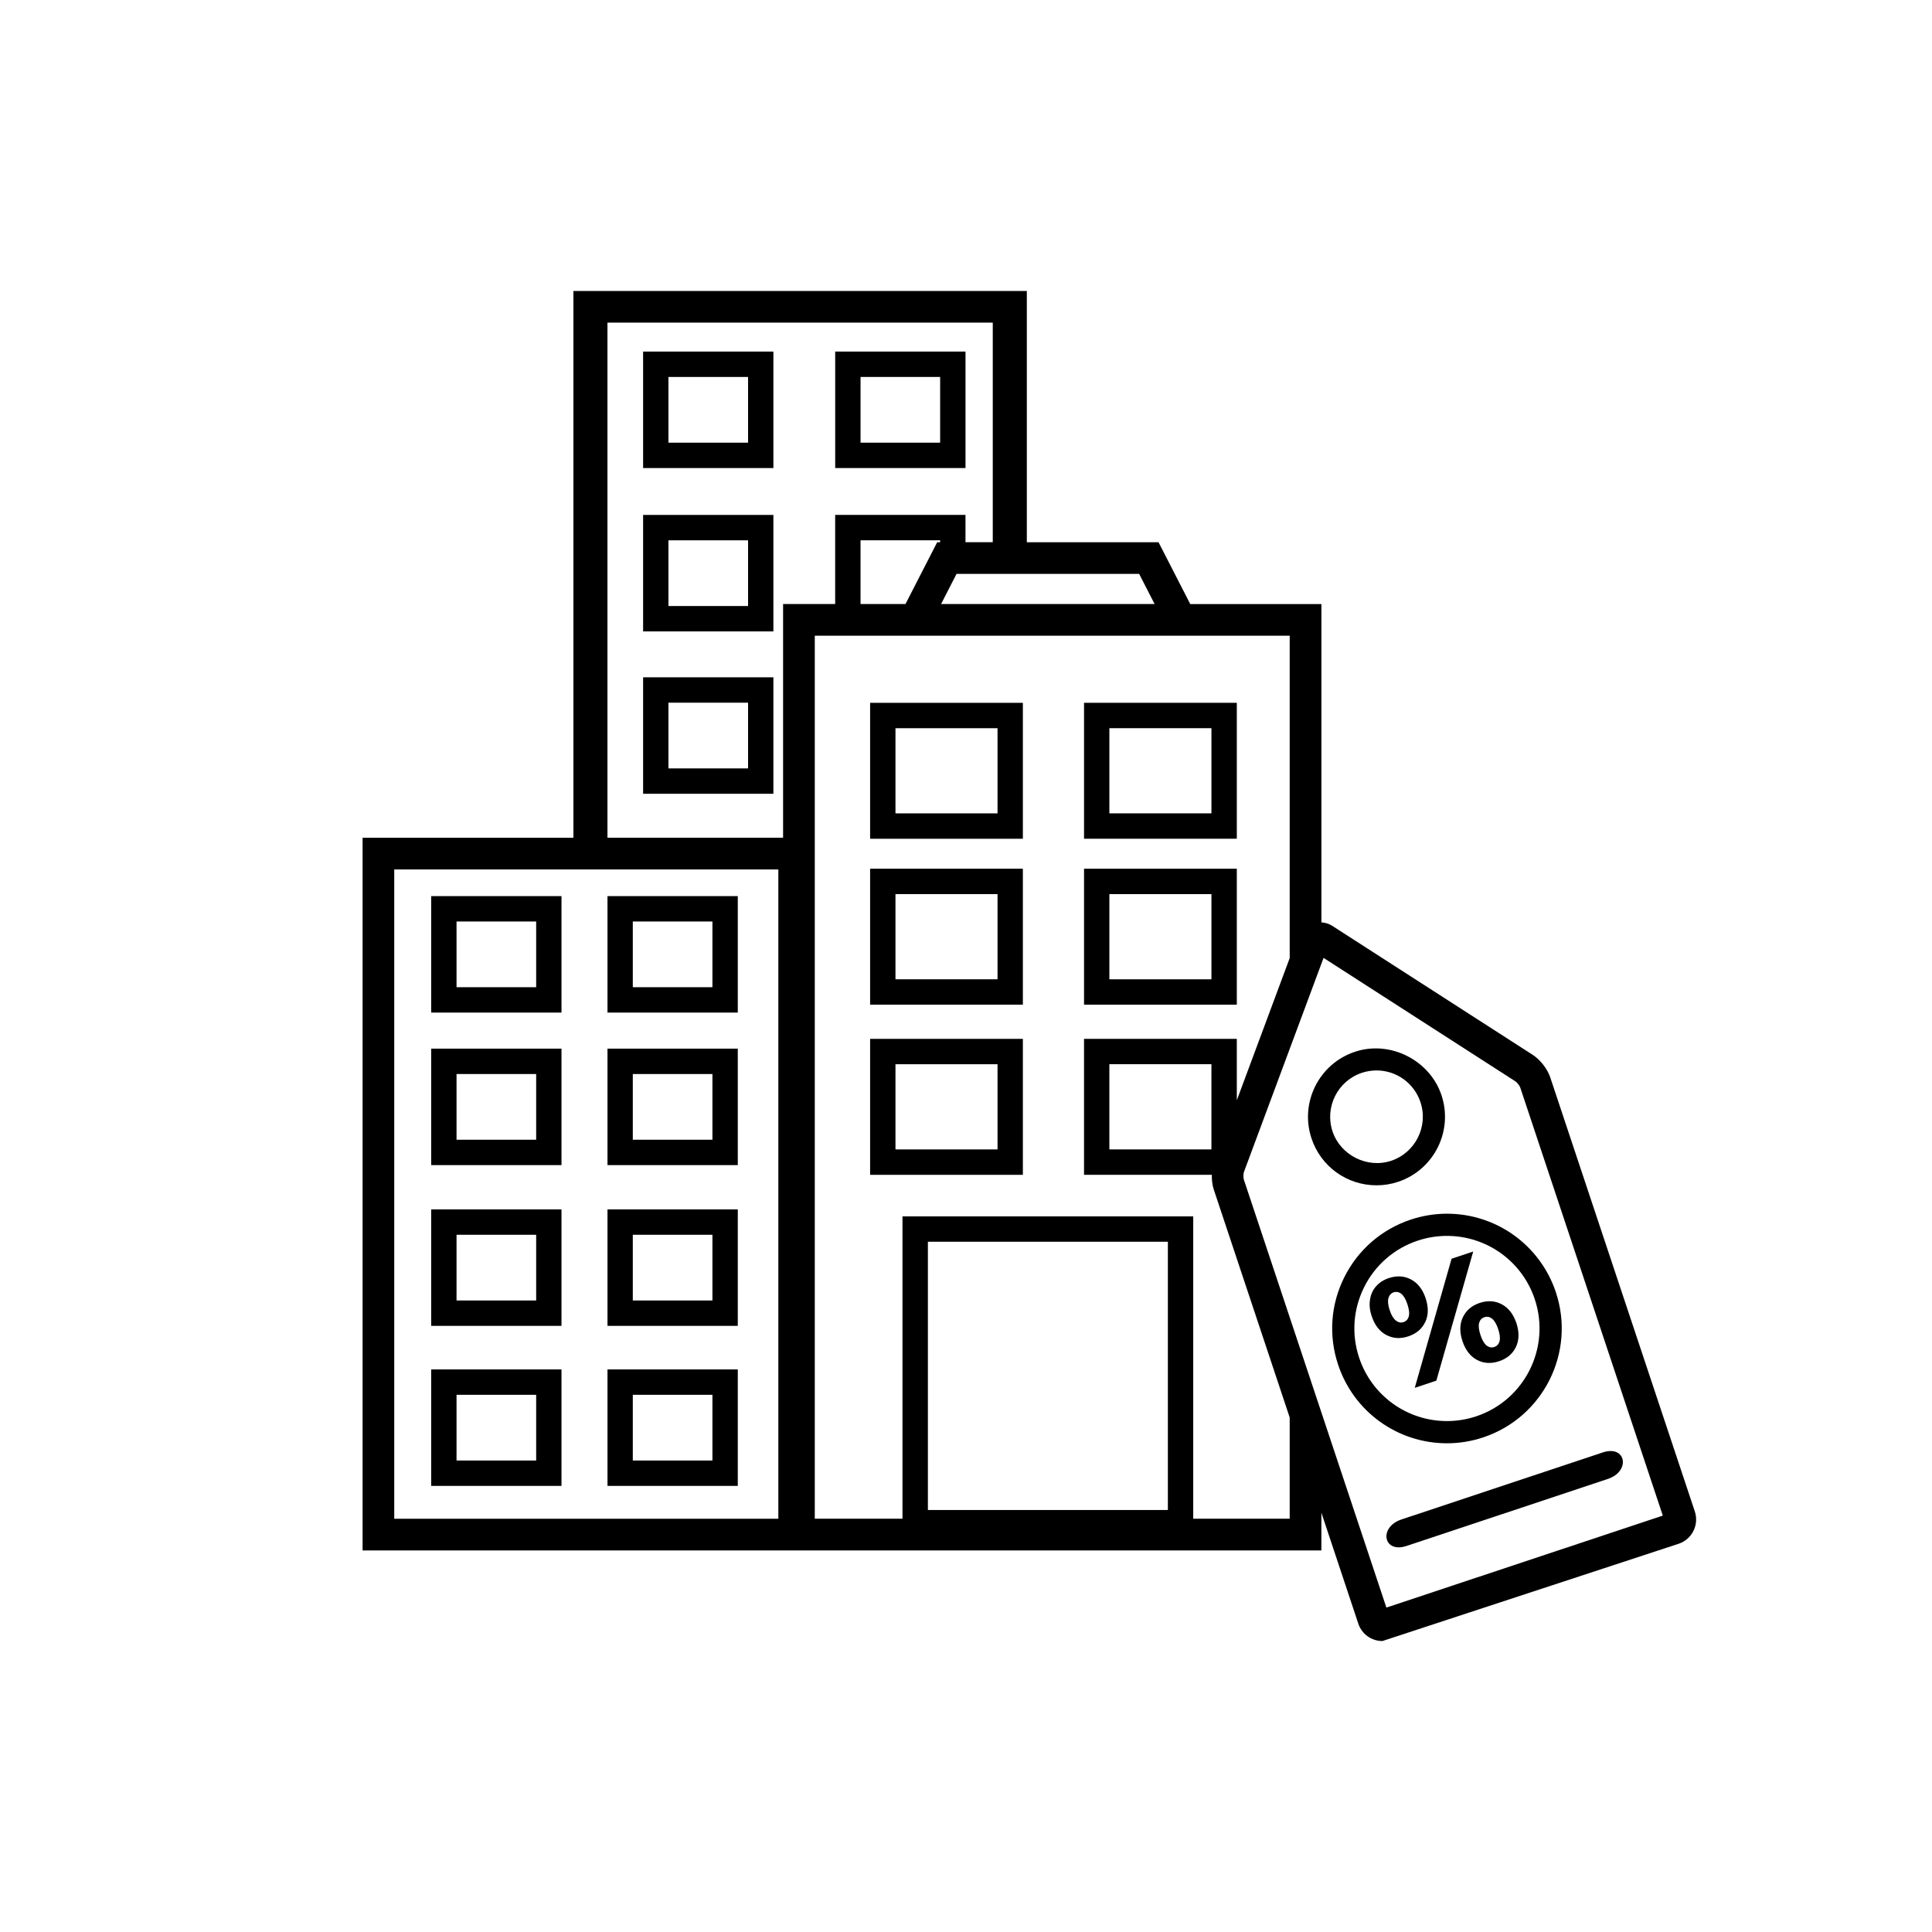 <?xml version="1.0" encoding="UTF-8"?>
<!-- Uploaded to: ICON Repo, www.svgrepo.com, Generator: ICON Repo Mixer Tools -->
<svg fill="#000000" width="800px" height="800px" version="1.1" viewBox="144 144 512 512" xmlns="http://www.w3.org/2000/svg">
 <g>
  <path d="m292.8 381.48h-34.527v30.867h34.527zm-6.711 24.141h-21.102v-17.414h21.102z"/>
  <path d="m339.52 381.48h-34.527v30.867h34.527zm-6.719 24.141h-21.102v-17.414h21.102z"/>
  <path d="m314.43 268.04h34.527v-30.867h-34.527zm6.711-24.141h21.102v17.414h-21.102z"/>
  <path d="m399.87 237.17h-34.535v30.867h34.535zm-6.723 24.141h-21.094v-17.414h21.094z"/>
  <path d="m314.43 311.33h34.527v-30.867h-34.527zm6.711-24.141h21.102v17.414h-21.102z"/>
  <path d="m314.43 354.36h34.527v-30.867h-34.527zm6.711-24.141h21.102v17.414h-21.102z"/>
  <path d="m292.8 421.9h-34.527v30.867h34.527zm-6.711 24.141h-21.102v-17.414h21.102z"/>
  <path d="m339.52 421.9h-34.527v30.867h34.527zm-6.719 24.141h-21.102v-17.414h21.102z"/>
  <path d="m292.8 464.5h-34.527v30.867h34.527zm-6.711 24.141h-21.102v-17.414h21.102z"/>
  <path d="m339.52 464.5h-34.527v30.867h34.527zm-6.719 24.141h-21.102v-17.414h21.102z"/>
  <path d="m292.8 506.91h-34.527v30.867h34.527zm-6.711 24.141h-21.102v-17.414h21.102z"/>
  <path d="m339.52 506.91h-34.527v30.867h34.527zm-6.719 24.141h-21.102v-17.414h21.102z"/>
  <path d="m374.59 366.28h40.48v-36.023h-40.48zm6.719-29.297h27.047v22.57h-27.047z"/>
  <path d="m471.77 330.25h-40.488v36.023h40.488zm-6.727 29.297h-27.047v-22.57h27.047z"/>
  <path d="m374.59 410.25h40.48v-36.031h-40.48zm6.719-29.305h27.047v22.578h-27.047z"/>
  <path d="m471.77 374.22h-40.488v36.031h40.488zm-6.727 29.305h-27.047v-22.578h27.047z"/>
  <path d="m374.59 455.34h40.48v-36.031h-40.48zm6.719-29.309h27.047v22.578h-27.047z"/>
  <path d="m593.16 544.59-38.324-115.06c-0.738-2.234-2.629-4.676-4.625-5.969l-53.176-34.219c-0.891-0.57-1.863-0.84-2.848-0.906v-84.355h-34.762l-8.398-16.375h-34.906v-66.594h-120.16v144.9h-55.871v188.87h254.09v-10l9.789 29.406c0.906 2.746 3.477 4.602 6.383 4.602l78.562-25.797c3.504-1.191 5.391-4.996 4.242-8.504zm-147.27-248.5 4.09 7.977h-56.578l4.09-7.977zm-95.621 250.39h-101.79v-172.07h101.79zm1.258-242.41v61.934h-46.543v-136.51h102.11v58.199h-7.231v-7.238h-34.535v23.621h-13.797zm41.617-16.895v0.52h-0.781l-8.398 16.375h-11.914v-16.895zm60.355 256.99h-63.598v-71.098h63.598zm32.285 2.309h-25.566v-80.121h-77.051v80.121h-23.242v-234.01h125.86v85.438l-14.016 37.676v-16.277h-40.488v36.031h33.871c-0.035 1.359 0.125 2.731 0.504 3.879l20.129 60.441zm-20.742-120.45v22.578h-27.047v-22.578zm46.367 144-17.23-51.734-8.398-25.215-12.16-36.508c-0.145-0.43-0.125-1.562 0.035-1.98l12.125-32.605 8.398-22.578 0.578-1.555 50.902 32.758c0.371 0.242 1.059 1.133 1.211 1.562l37.793 113.48z"/>
  <path d="m514.52 457.19c9.504-3.164 14.652-13.469 11.488-22.957-3.09-9.285-13.637-14.629-22.957-11.496-9.504 3.164-14.652 13.469-11.488 22.957 2.469 7.441 9.387 12.426 17.223 12.426 1.945 0.004 3.879-0.305 5.734-0.93zm-17.383-13.348c-2.141-6.422 1.344-13.395 7.766-15.535 1.258-0.418 2.578-0.629 3.887-0.629 5.297 0 9.977 3.375 11.645 8.406 2.141 6.422-1.344 13.395-7.766 15.535-6.363 2.113-13.441-1.508-15.531-7.777z"/>
  <path d="m517.86 467.21c-7.707 2.57-13.957 7.984-17.59 15.242-3.644 7.262-4.223 15.516-1.652 23.219 4.141 12.445 15.734 20.816 28.852 20.816 3.258 0 6.481-0.527 9.605-1.57 15.922-5.297 24.543-22.555 19.246-38.457-4.141-12.445-15.734-20.816-28.852-20.816-3.262 0.004-6.492 0.527-9.609 1.566zm32.875 21.102c4.273 12.832-2.688 26.762-15.527 31.027-2.519 0.84-5.121 1.258-7.75 1.258-10.578 0-19.934-6.75-23.27-16.785-2.074-6.215-1.594-12.863 1.336-18.727 2.93-5.859 7.969-10.227 14.184-12.301 2.519-0.84 5.121-1.258 7.75-1.258 10.582 0 19.934 6.75 23.277 16.785z"/>
  <path d="m521.7 494.36c0.875-1.812 0.891-3.93 0.109-6.312-0.789-2.367-2.074-4.023-3.871-4.973-1.789-0.957-3.746-1.074-5.871-0.371-1.387 0.461-2.512 1.184-3.375 2.156-0.875 0.984-1.41 2.168-1.621 3.535-0.227 1.367-0.082 2.848 0.445 4.398 0.797 2.394 2.09 4.055 3.871 4.996 1.797 0.941 3.727 1.059 5.828 0.359 2.117-0.699 3.609-1.961 4.484-3.789zm-4.359-1.512c-0.211 0.781-0.68 1.285-1.395 1.527-0.688 0.227-1.359 0.094-2.016-0.41-0.656-0.512-1.211-1.426-1.645-2.754-0.445-1.316-0.555-2.394-0.336-3.184 0.227-0.797 0.68-1.309 1.367-1.547 0.723-0.234 1.395-0.109 2.031 0.387 0.637 0.496 1.184 1.418 1.629 2.769 0.449 1.355 0.582 2.422 0.363 3.211z"/>
  <path d="m524.65 509.88 9.766-34.215-5.734 1.914-9.758 34.215z"/>
  <path d="m531.67 493.09c-0.863 1.848-0.891 3.938-0.109 6.305 0.797 2.383 2.074 4.047 3.856 4.996 1.773 0.941 3.719 1.059 5.844 0.352 2.125-0.707 3.617-1.973 4.484-3.797 0.863-1.82 0.898-3.93 0.117-6.312-0.797-2.359-2.082-4.023-3.879-4.981-1.789-0.949-3.738-1.066-5.859-0.359-2.102 0.699-3.578 1.965-4.453 3.797zm4.309 1.512c0.219-0.781 0.68-1.285 1.402-1.527 0.715-0.234 1.395-0.109 2.023 0.387 0.637 0.504 1.191 1.426 1.637 2.781 0.445 1.352 0.562 2.418 0.352 3.199-0.203 0.781-0.68 1.285-1.387 1.527-0.723 0.234-1.395 0.109-2.039-0.387-0.629-0.496-1.176-1.418-1.621-2.769-0.441-1.355-0.57-2.422-0.367-3.211z"/>
  <path d="m516.76 553.69c17.777-5.918 35.543-11.84 53.32-17.75 6.129-2.039 4.844-9.094-1.336-7.027-17.777 5.918-35.543 11.84-53.32 17.75-6.141 2.039-4.844 9.082 1.336 7.027z"/>
 </g>
</svg>